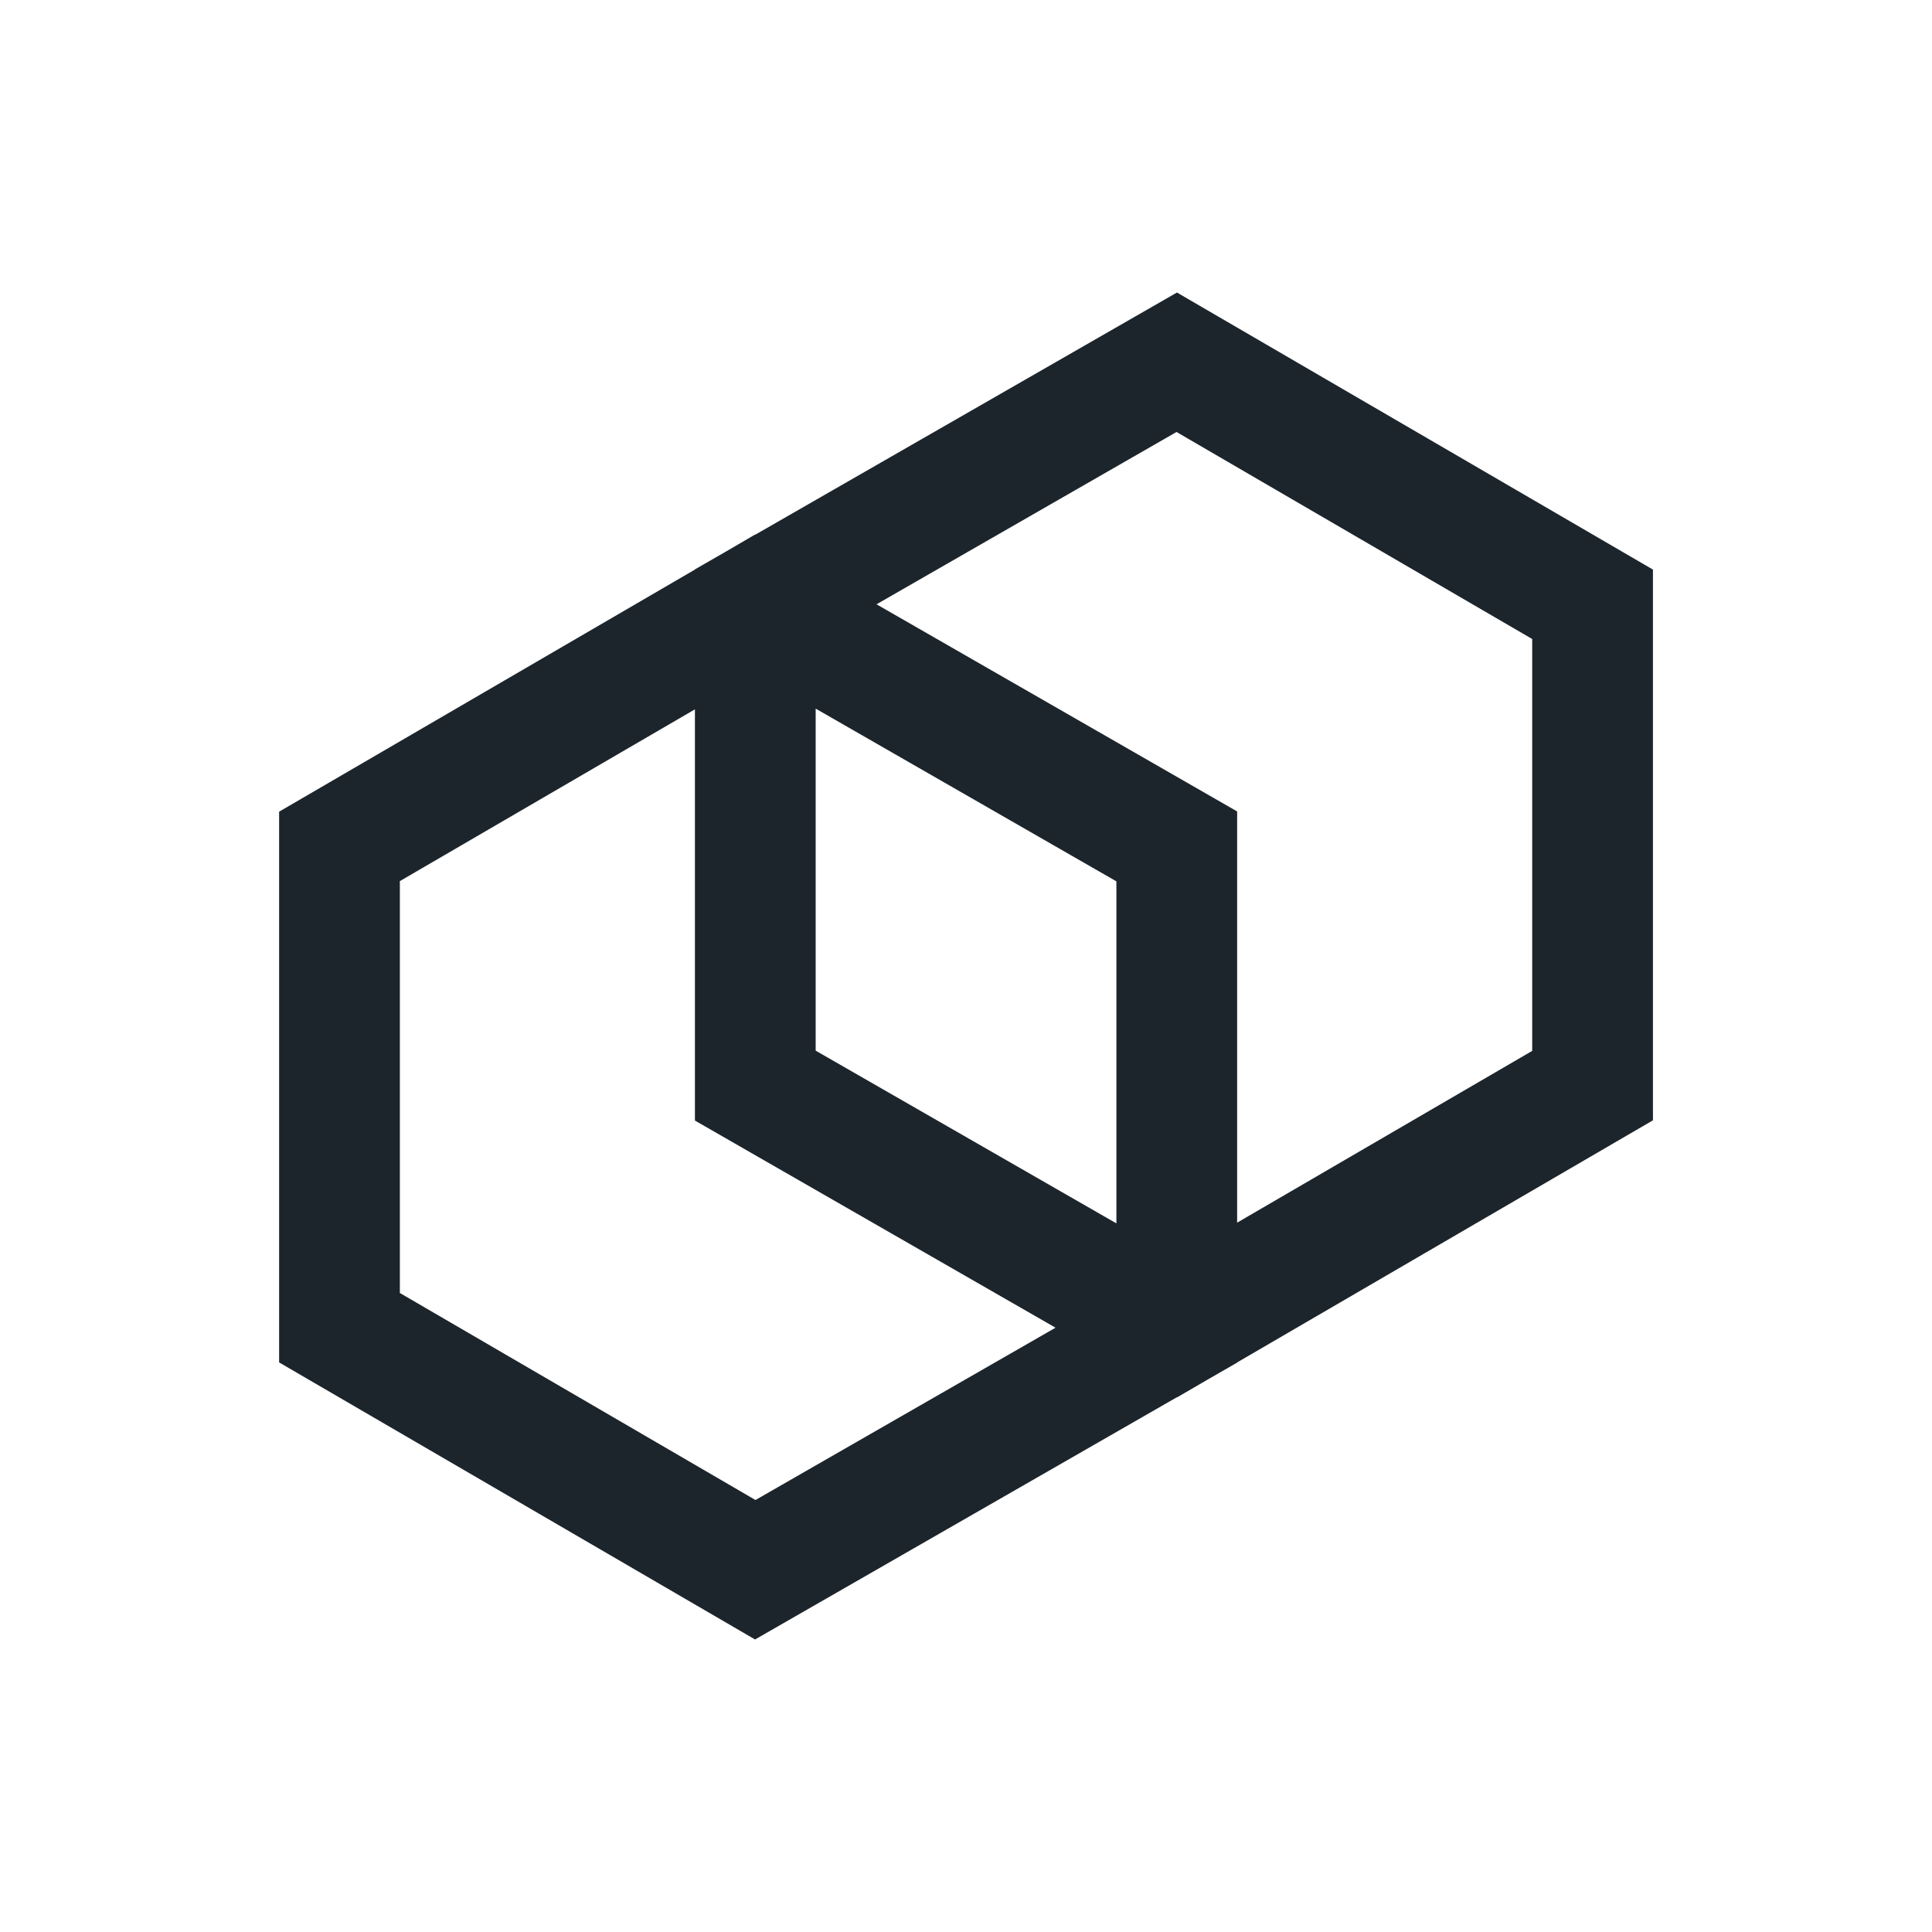 <svg width="32" height="32" viewBox="0 0 32 32" fill="none" xmlns="http://www.w3.org/2000/svg">
<path fill-rule="evenodd" clip-rule="evenodd" d="M19.494 4.845L27.378 9.434V18.556L20.491 22.566V22.569L19.994 22.855L19.989 22.858L19.494 23.146L19.491 23.144L12.506 27.155L4.623 22.566V13.444L11.51 9.434V9.431L12.009 9.144L12.506 8.854L12.51 8.856L19.494 4.845ZM11.51 11.749L6.623 14.594V21.416L12.513 24.845L17.483 21.991L11.51 18.56V11.749ZM20.491 20.251V13.44L14.518 10.009L19.487 7.155L25.378 10.584V17.406L20.491 20.251ZM18.491 20.263L13.51 17.402V11.737L18.491 14.598V20.263Z" fill="#1D252C"/>
</svg>
